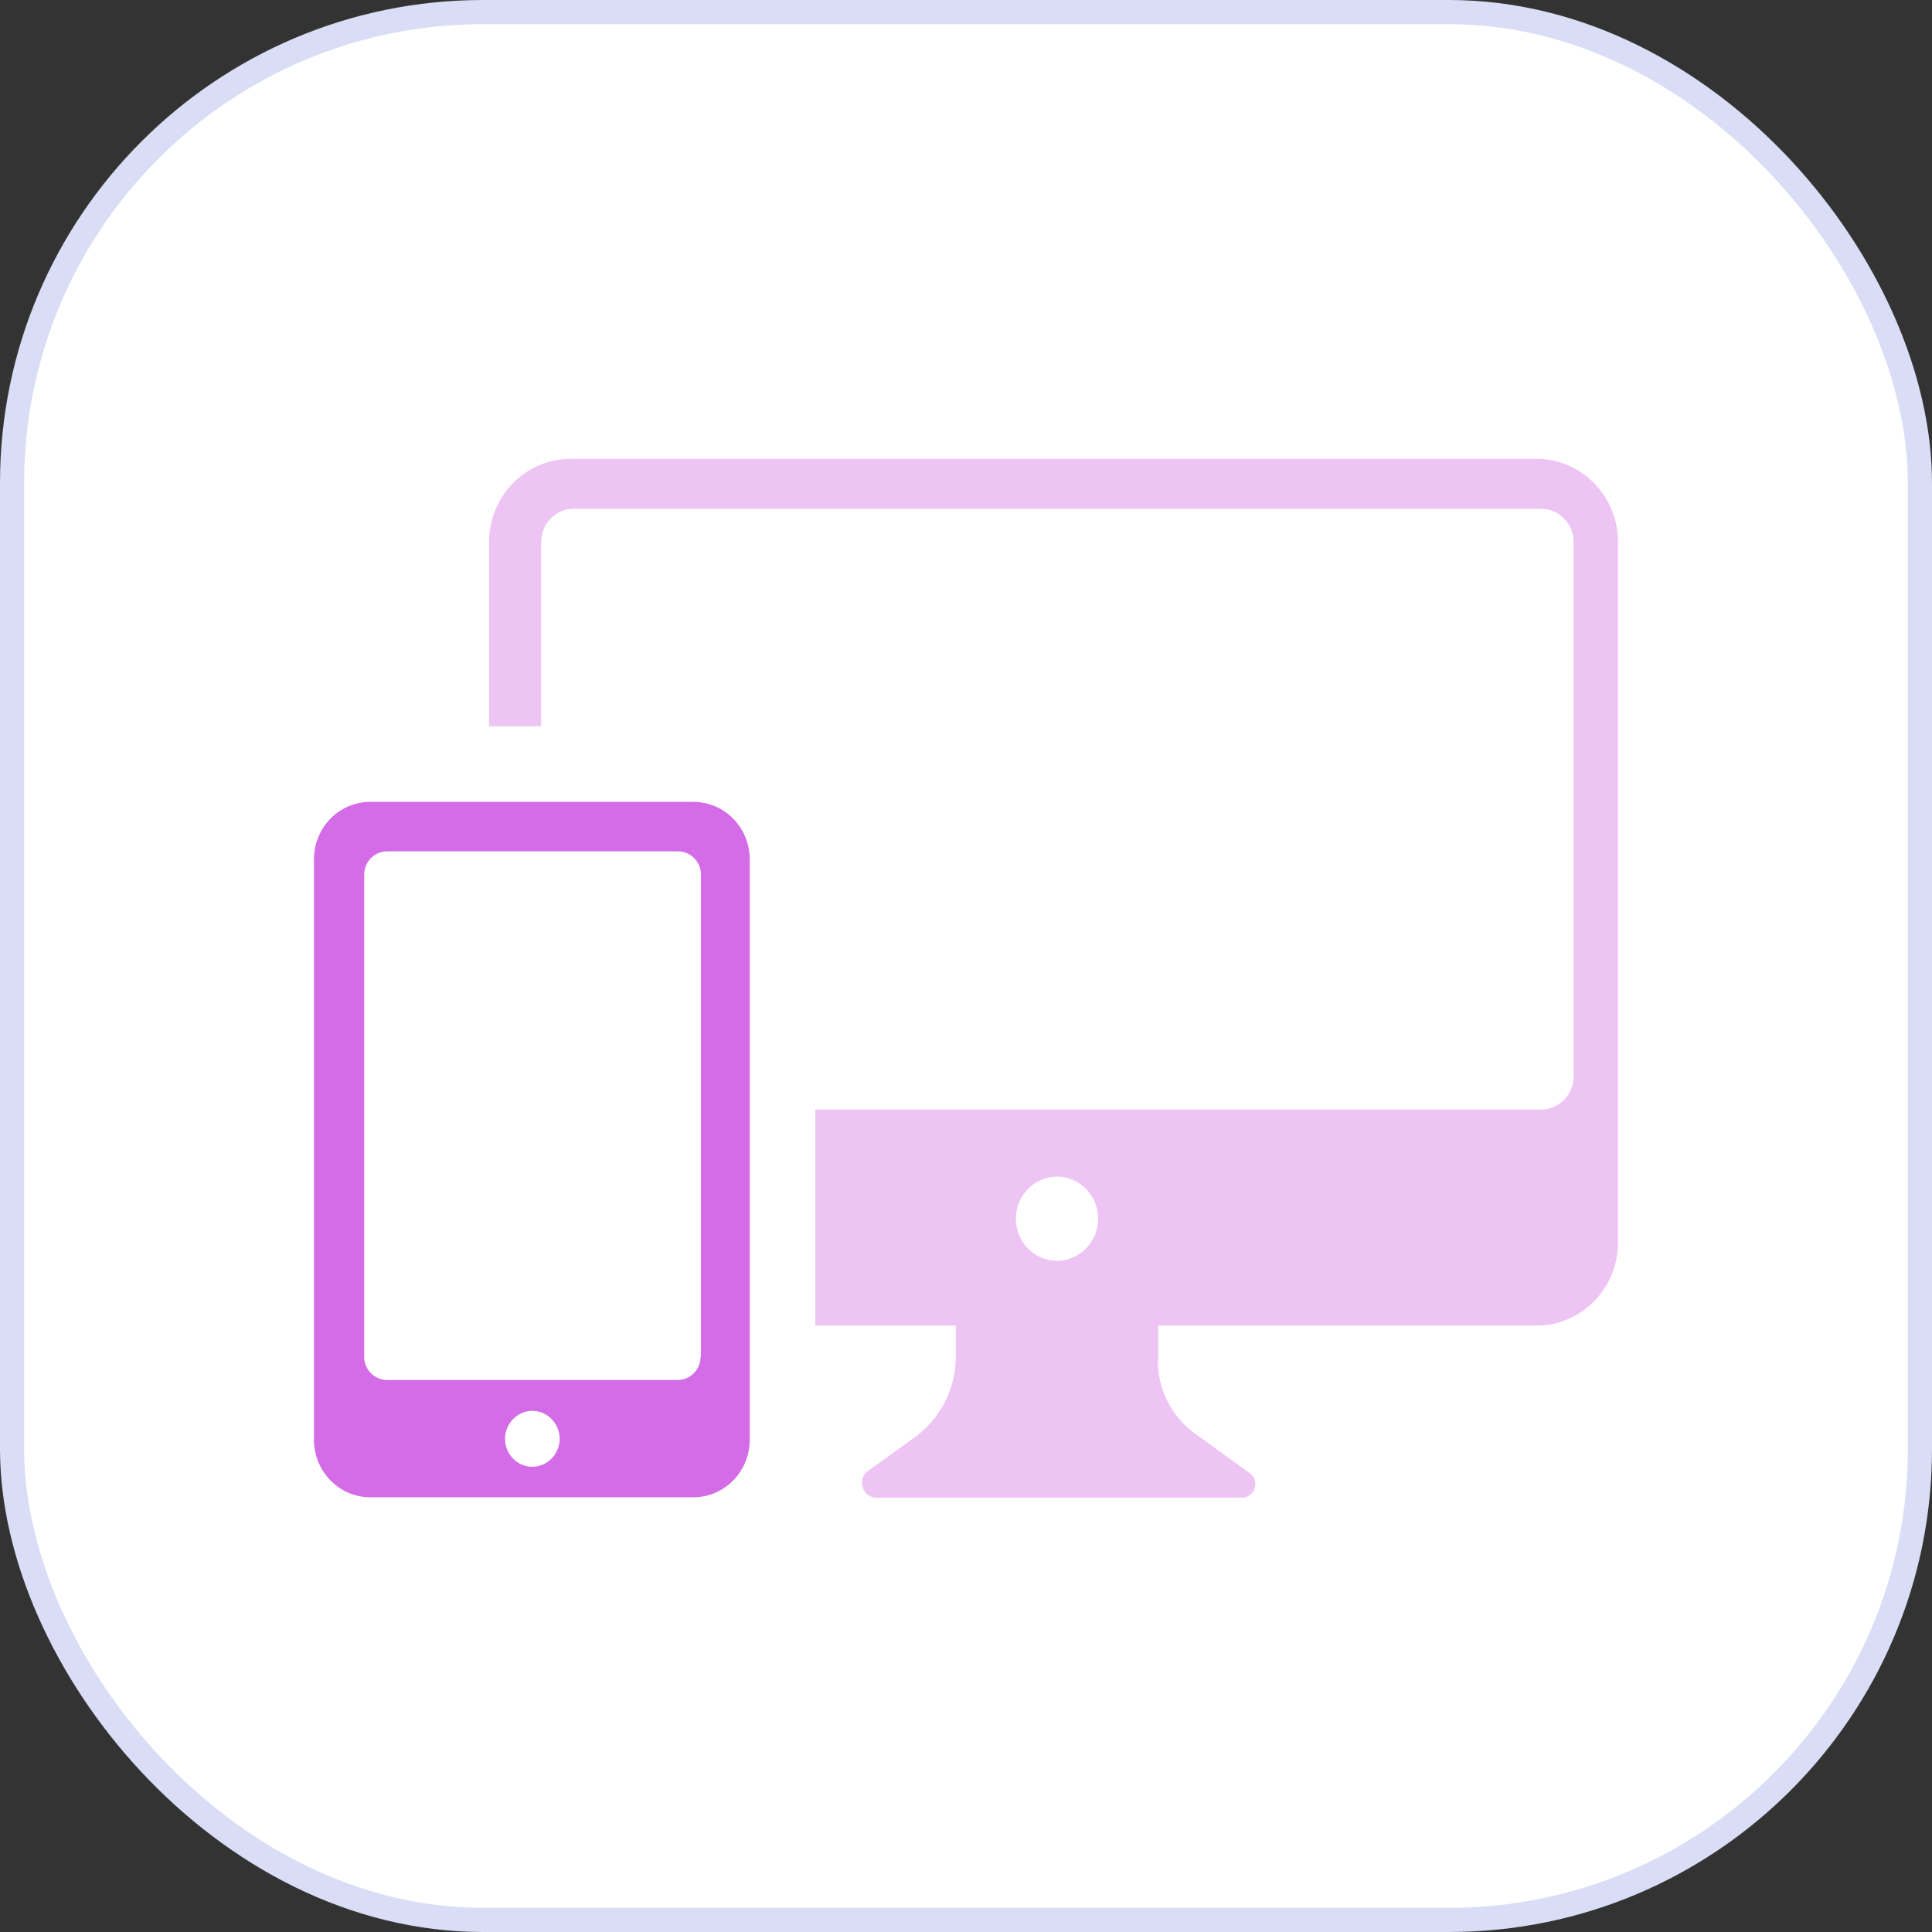 <svg xmlns="http://www.w3.org/2000/svg" width="80" height="80" fill="none"><rect width="100%" height="100%" fill="#333333" stroke="none"/><rect width="79" height="79" x=".5" y=".5" fill="#fff" stroke="#D9DDF5" rx="19.5"/><path fill="#EEC4F5" d="M63.623 19H23.628c-1.87 0-3.377 1.542-3.377 3.455v7.619h2.156v-7.62c0-.77.603-1.387 1.357-1.387h40.04c.754 0 1.356.617 1.356 1.388v22.101c0 .772-.602 1.388-1.356 1.388H33.758v8.946h29.865c1.87 0 3.377-1.542 3.377-3.455v-28.98C67 20.542 65.492 19 63.623 19M43.769 52.206c-.95 0-1.704-.786-1.704-1.743 0-.956.769-1.742 1.704-1.742s1.703.786 1.703 1.742c0 .957-.769 1.743-1.703 1.743"/><path fill="#EEC4F5" d="M47.96 56.309v-2.082h-8.382v1.928a4.13 4.13 0 0 1-1.703 3.362l-1.93 1.388c-.467.34-.241 1.11.347 1.11h15.136c.542 0 .753-.71.316-1.018l-2.261-1.635a3.73 3.73 0 0 1-1.538-3.038z"/><path fill="#D46CE7" d="M28.709 33.203H15.337c-1.297 0-2.337 1.064-2.337 2.39v24.015c0 1.326 1.04 2.39 2.337 2.39h13.372c1.296 0 2.336-1.064 2.336-2.39V35.594c0-1.327-1.04-2.39-2.337-2.39m-6.664 27.53c-.633 0-1.13-.524-1.13-1.156 0-.633.512-1.157 1.13-1.157s1.13.524 1.13 1.157c0 .632-.512 1.157-1.13 1.157m6.965-4.565c0 .54-.422.972-.95.972H16.03a.957.957 0 0 1-.95-.972V36.226c0-.54.422-.972.95-.972h12.045c.528 0 .95.432.95.972v19.942z"/></svg>